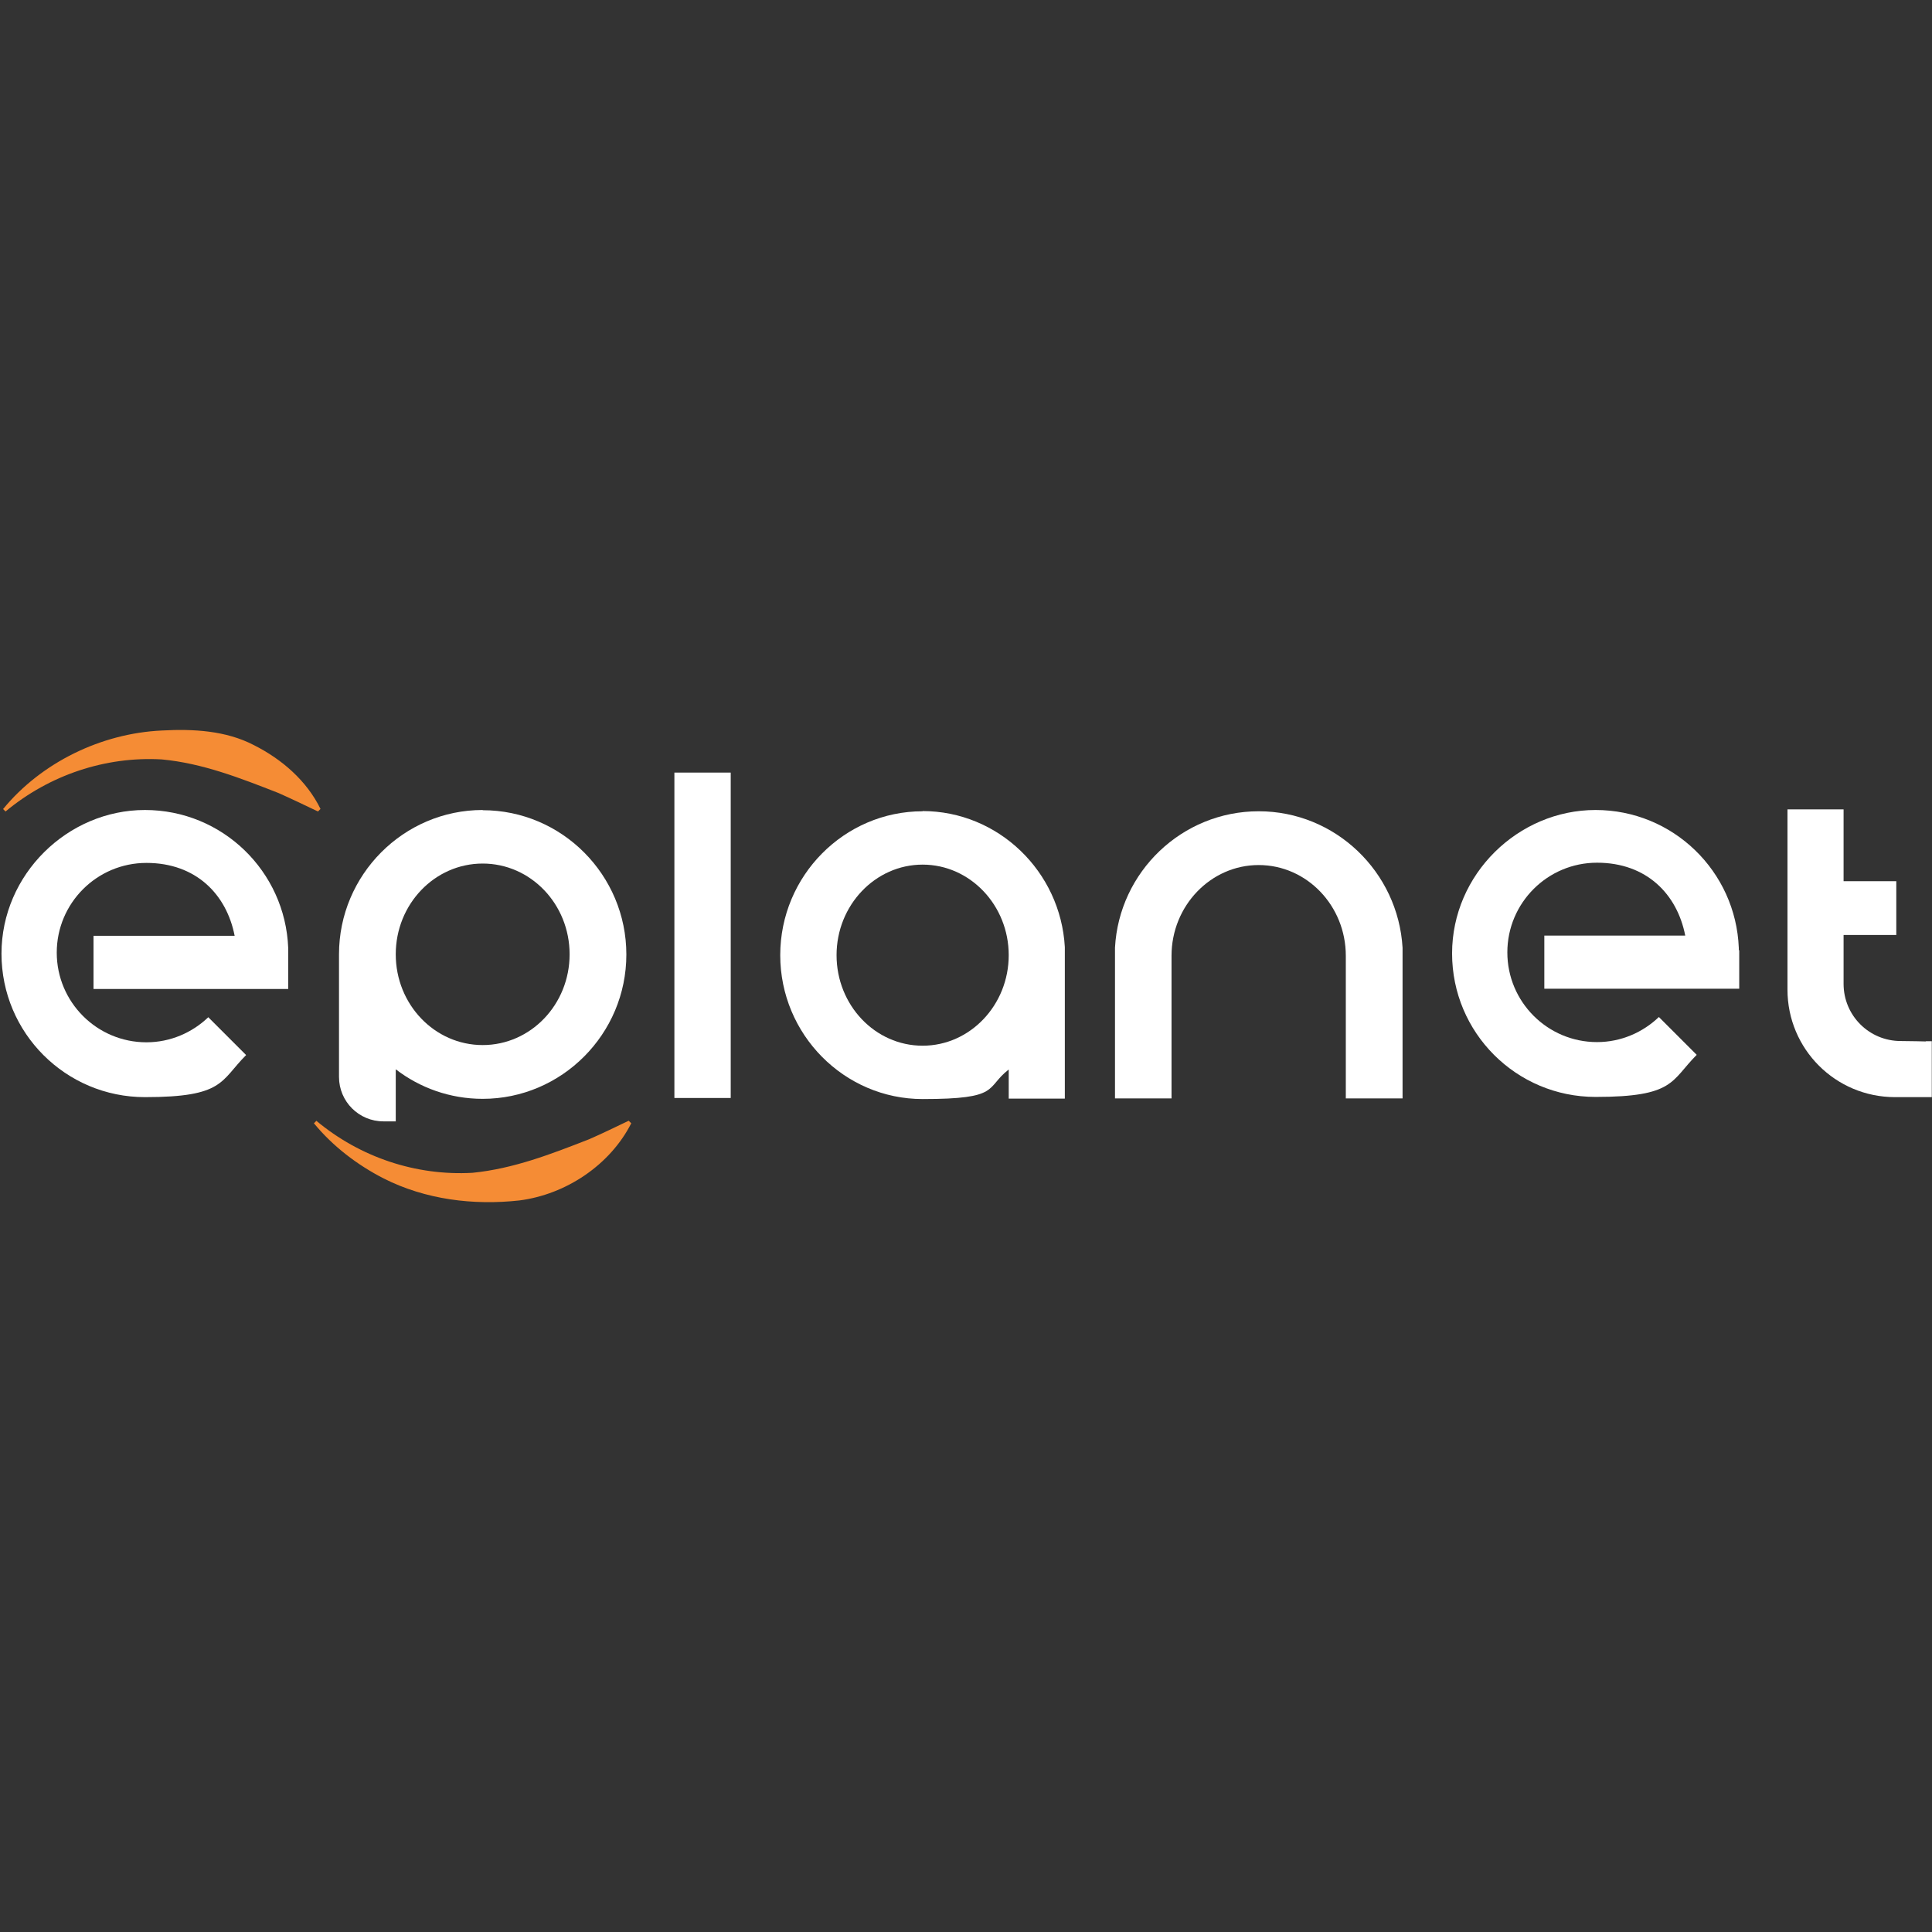 <?xml version="1.0" encoding="UTF-8"?>
<svg xmlns="http://www.w3.org/2000/svg" version="1.1" viewBox="0 0 909 909">
  <rect x="0" y="0" width="909" height="909" fill="#333333" stroke="none"/>
  <defs>
    <style>
      .cls-1 {
        fill: #fff;
      }

      .cls-2 {
        fill: #f58c35;
      }
    </style>
  </defs>
  <!-- Generator: Adobe Illustrator 28.7.1, SVG Export Plug-In . SVG Version: 1.2.0 Build 142)  -->
  <g>
    <g id="Layer_1">
      <path class="cls-1" d="M227.1,381.1c-37.2,0-67.6,30.5-67.6,67.9v57.7c0,11.6,9.4,20.9,20.9,20.9h5.8v-24.5c11.3,8.7,25.5,13.9,40.9,13.9,37.2,0,67.6-30.5,67.6-67.9s-30.3-67.9-67.6-67.9h0ZM227.1,491.7c-22.6,0-40.9-19.1-40.9-42.7s18.3-42.7,40.9-42.7,40.9,19.1,40.9,42.7-18.3,42.7-40.9,42.7Z"/>
      <path class="cls-1" d="M592.2,381.7c-36.1,0-65.7,28.5-67.6,64.2v70.9c0,0,26.6,0,26.6,0v-67.1c0-23.5,18.4-42.7,41-42.7s41,19.1,41,42.7v67.1h26.7v-70.9c-2.1-35.7-31.6-64.2-67.7-64.2h0Z"/>
      <path class="cls-1" d="M317.3,363.5v153.1h26.5v-153.1h-26.5Z"/>
      <path class="cls-1" d="M906.1,490s-7.5-.2-11.8-.2c-14.9,0-26.9-12-26.9-26.9v-23h24.8v-25.3h-24.8v-33.8h-26.4v84.8c0,28,22.6,50.6,50.6,50.6h17.3v-26.3h-2.8Z"/>
      <path class="cls-2" d="M148.8,527.3c20.6,17.2,46.9,26,73.5,24.5,19.2-1.9,37-8.8,54.9-15.8,6-2.6,12.1-5.6,18.6-8.7l1.2,1.2c-10,19.7-30.8,33.5-52.6,36.3-21.7,2.4-44.2-.4-63.8-10.3-12.7-6.5-24.1-15.3-32.9-26l1.2-1.2h0Z"/>
      <path class="cls-2" d="M1.5,380.6c18-21.9,46.2-35.6,74.7-36.9,14.6-.8,30.1,0,43.3,6.9,13.1,6.6,24.8,16.7,31.3,30l-1.2,1.2c-6.5-3.1-12.5-6-18.6-8.7-17.9-7-35.7-14-54.9-15.8-26.5-1.5-52.8,7.3-73.5,24.5l-1.2-1.2h0Z"/>
      <path class="cls-1" d="M434.1,381.7c-36.9,0-67,30.4-67,67.7s30.1,67.7,67,67.7,29.3-5.2,40.5-13.9v13.7h26.4v-71.3c-2-35.6-31.3-64-67-64ZM434.1,492c-22.4,0-40.5-19.1-40.5-42.6s18.2-42.6,40.5-42.6,40.5,19.1,40.5,42.6-18.2,42.6-40.5,42.6Z"/>
      <path class="cls-1" d="M818.1,447h0v-1c-1.4-36.1-31-64.9-67.4-64.9s-67.5,30.2-67.5,67.5,30.2,67.5,67.5,67.5,35.4-7.6,47.6-19.8l-17.8-17.8c-7.5,7.2-17.8,11.8-29.1,11.8-23.3,0-42.2-18.9-42.2-42.2s18.9-42.2,42.2-42.2,37.7,14.8,41.5,34.3h-66.3v25h91.7v-18.1h0Z"/>
      <path class="cls-1" d="M135.6,447h0v-1c-1.4-36.1-31-64.9-67.4-64.9S.7,411.4.7,448.7s30.2,67.5,67.5,67.5,35.4-7.6,47.6-19.8l-17.8-17.8c-7.5,7.2-17.8,11.8-29.1,11.8-23.3,0-42.2-18.9-42.2-42.2s18.9-42.2,42.2-42.2,37.7,14.8,41.5,34.3H44v25h91.6v-18.1h0Z"/>
    </g>
  </g>
</svg>